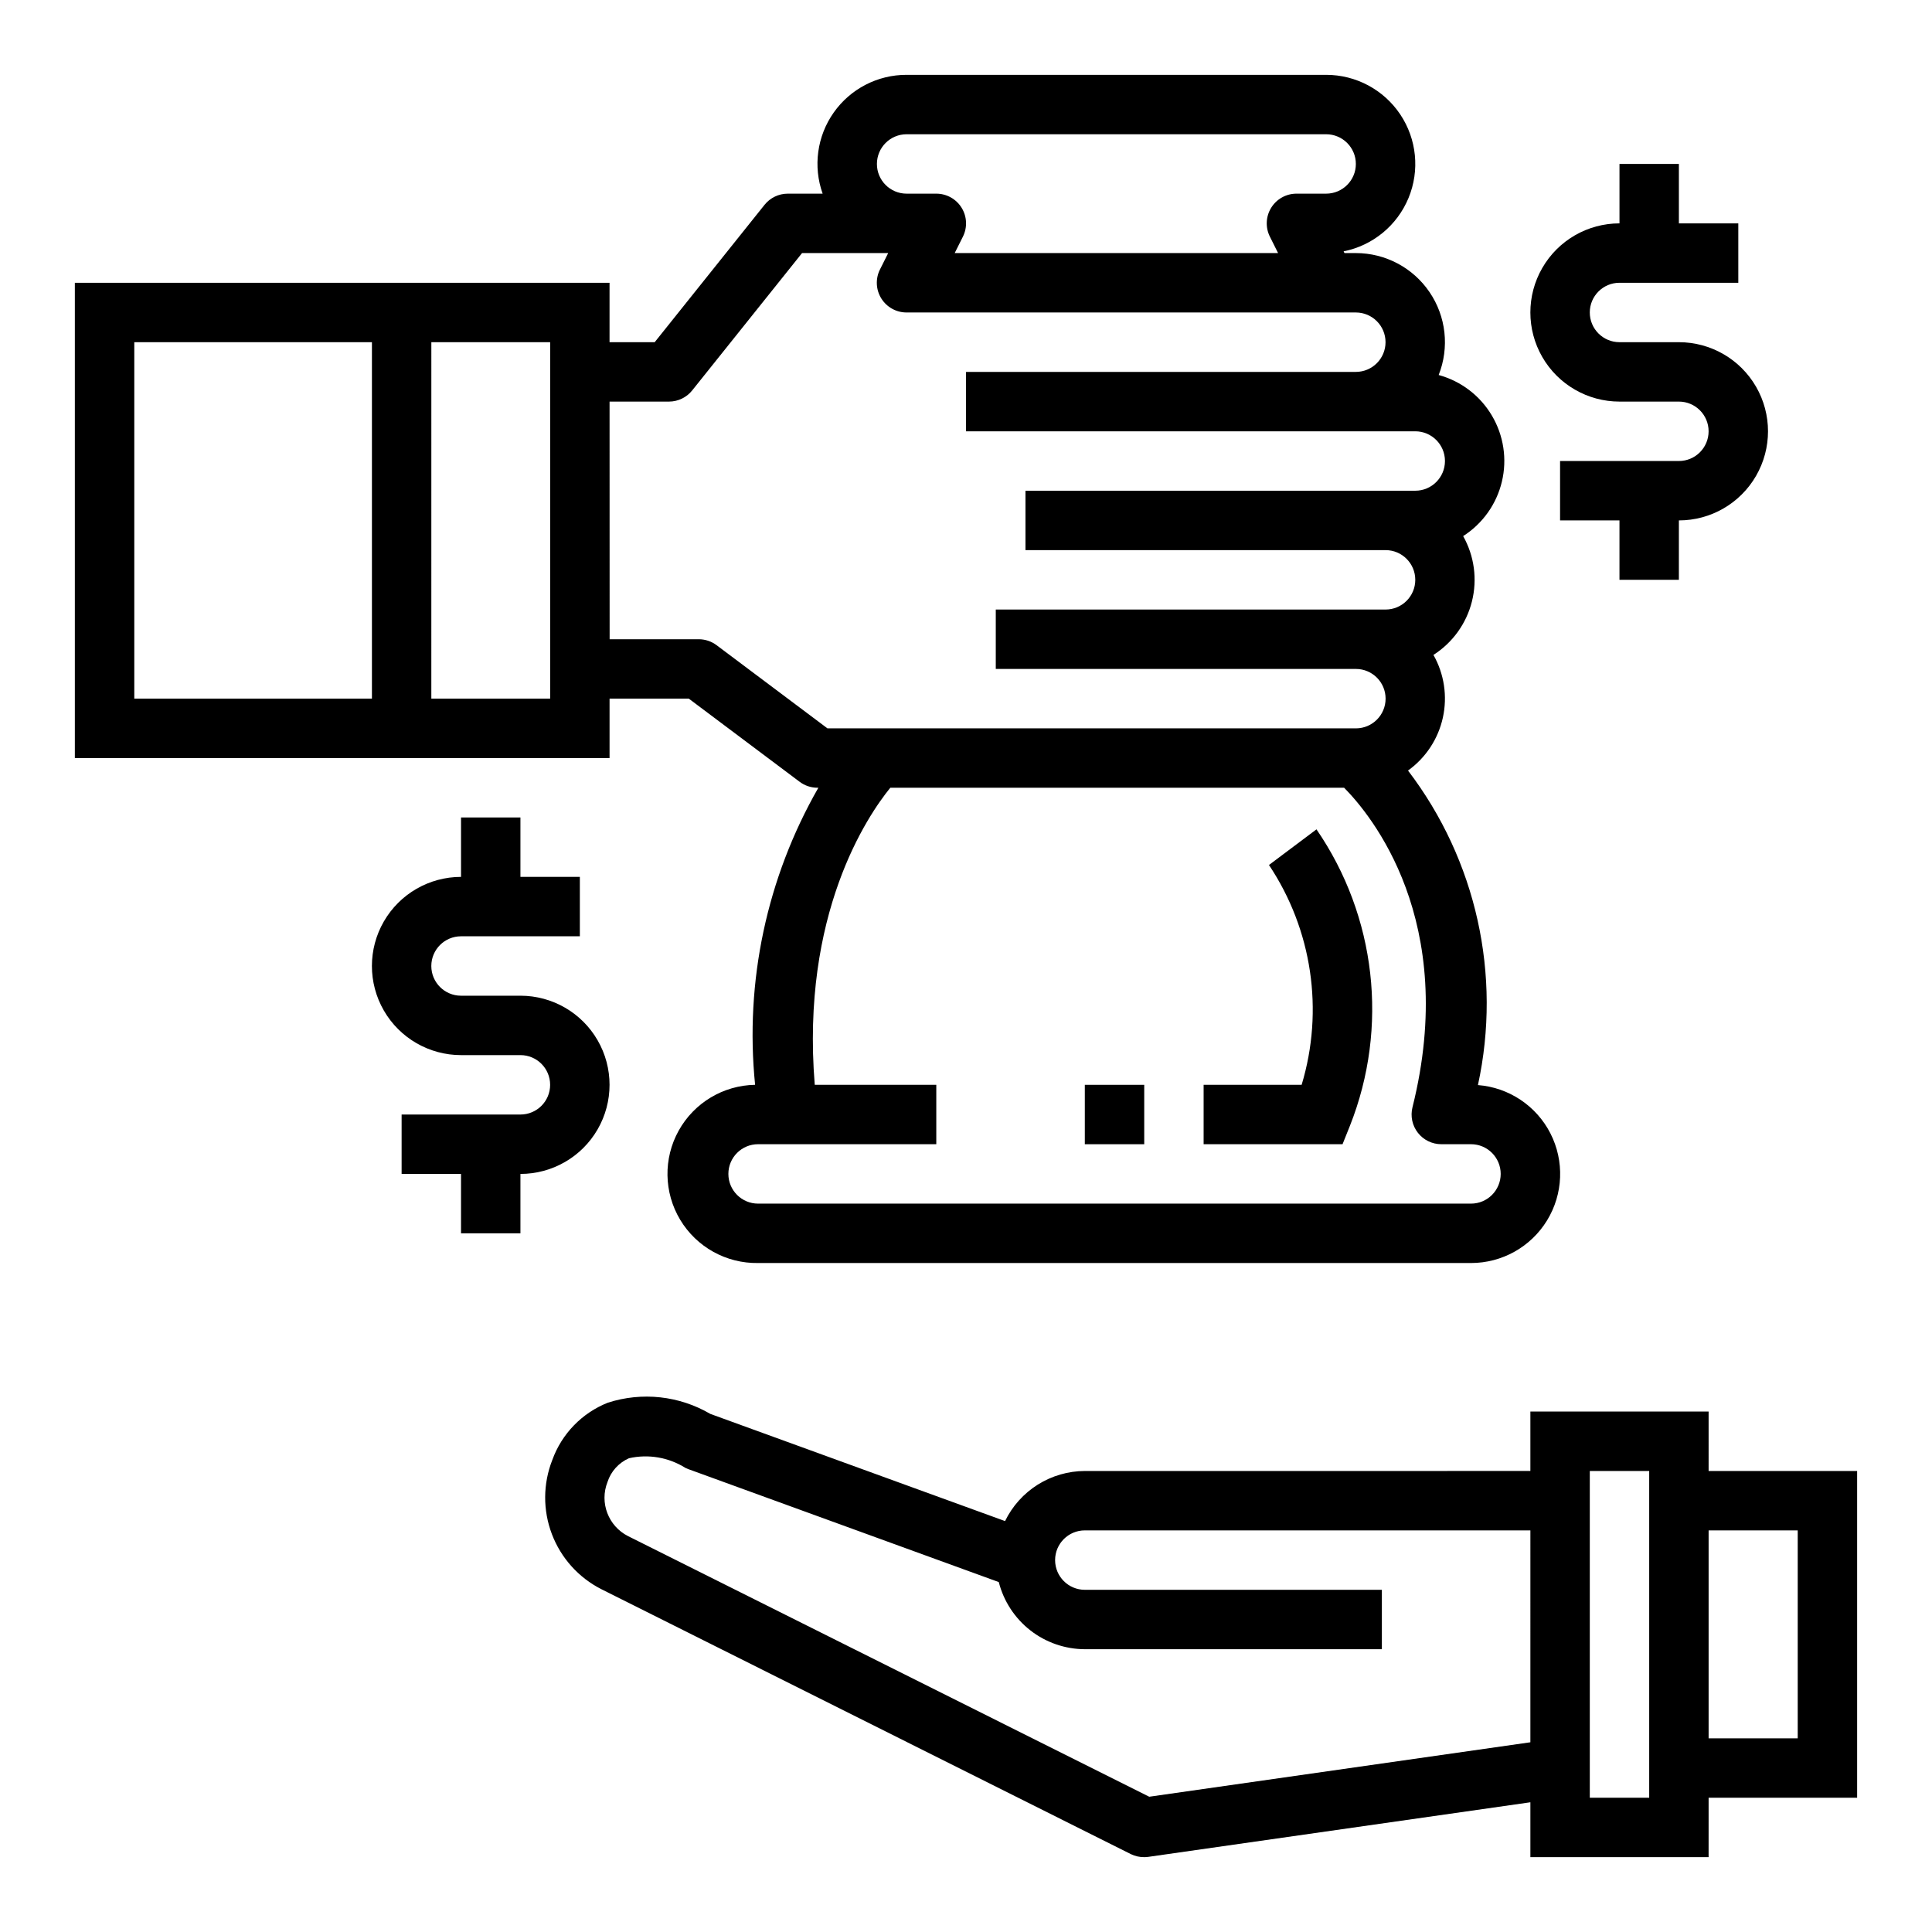 <?xml version="1.0" encoding="UTF-8"?>
<!-- The Best Svg Icon site in the world: iconSvg.co, Visit us! https://iconsvg.co -->
<svg fill="#000000" width="800px" height="800px" version="1.1" viewBox="144 144 512 512" xmlns="http://www.w3.org/2000/svg">
 <g>
  <path d="m305.54 344.89v-15.746h20.996l29.383 22.043c1.363 1.023 3.019 1.574 4.723 1.574h0.23c-13.664 23.848-19.527 51.375-16.762 78.723-8.434 0.141-16.156 4.769-20.254 12.148-4.098 7.375-3.945 16.379 0.395 23.613 4.34 7.238 12.211 11.609 20.648 11.469h188.93c8.219 0.004 15.852-4.266 20.148-11.277 4.297-7.008 4.637-15.746 0.902-23.07-3.738-7.324-11.012-12.176-19.211-12.812 6.344-29.156-0.43-59.629-18.531-83.352 4.703-3.379 7.996-8.375 9.238-14.031 1.242-5.656 0.355-11.574-2.5-16.613 5.09-3.25 8.738-8.32 10.203-14.176 1.465-5.859 0.633-12.051-2.328-17.312 5.164-3.297 8.848-8.473 10.266-14.438 1.422-5.961 0.469-12.242-2.66-17.516-3.125-5.273-8.18-9.121-14.094-10.738 2.883-7.269 1.977-15.5-2.422-21.969-4.394-6.469-11.711-10.344-19.531-10.344h-3.008l-0.227-0.457h-0.004c7.734-1.543 14.191-6.848 17.203-14.137 3.016-7.289 2.191-15.602-2.195-22.156-4.387-6.555-11.754-10.488-19.645-10.484h-111.18c-7.672-0.016-14.871 3.707-19.297 9.973s-5.527 14.293-2.949 21.516h-9.242c-2.391 0-4.652 1.086-6.148 2.953l-29.117 36.41h-11.965v-15.746h-141.7v125.95zm212.78 92.559c-0.586 2.352-0.059 4.84 1.434 6.75s3.777 3.027 6.199 3.027h7.875c4.348 0 7.871 3.523 7.871 7.871 0 4.348-3.523 7.875-7.871 7.875h-188.93c-4.348 0-7.871-3.527-7.871-7.875 0-4.348 3.523-7.871 7.871-7.871h47.23v-15.742h-32.211c-3.676-45.184 13.871-71.156 20.02-78.719l120.27-0.004c7.019 7.086 30.473 35.242 18.113 84.688zm-134.06-257.87h111.18c4.348 0 7.875 3.523 7.875 7.871s-3.527 7.871-7.875 7.871h-7.871c-2.727 0.004-5.258 1.418-6.691 3.734-1.434 2.32-1.566 5.219-0.348 7.656l2.176 4.356h-85.703l2.18-4.352v-0.004c1.219-2.438 1.09-5.336-0.348-7.656-1.434-2.32-3.969-3.734-6.699-3.734h-7.871c-4.348 0-7.871-3.523-7.871-7.871s3.523-7.871 7.871-7.871zm-78.719 70.848h15.742c2.391 0 4.656-1.086 6.148-2.953l29.121-36.406h22.828l-2.18 4.352h-0.004c-1.219 2.445-1.086 5.348 0.352 7.668 1.441 2.32 3.981 3.731 6.711 3.723h119.05c4.348 0 7.871 3.527 7.871 7.875s-3.523 7.871-7.871 7.871h-103.3v15.742h119.05c4.348 0 7.871 3.527 7.871 7.875 0 4.348-3.523 7.871-7.871 7.871h-103.3v15.742h95.434c4.348 0 7.871 3.527 7.871 7.875 0 4.348-3.523 7.871-7.871 7.871h-103.3v15.742h95.434c4.348 0 7.871 3.523 7.871 7.871 0 4.348-3.523 7.875-7.871 7.875h-140.04l-29.387-22.043c-1.363-1.023-3.019-1.574-4.727-1.574h-23.613zm-47.23-15.742h31.488l-0.004 94.461h-31.488zm-78.723 0h62.977v94.461h-62.977z"/>
  <path d="m596.8 518.08h-47.234v15.742l-118.08 0.004c-4.414 0.016-8.73 1.27-12.469 3.617-3.734 2.348-6.738 5.695-8.668 9.66l-78.098-28.402h-0.004c-8.215-4.816-18.098-5.898-27.164-2.973-6.852 2.719-12.211 8.242-14.715 15.176-2.484 6.309-2.523 13.316-0.113 19.656 2.406 6.336 7.094 11.547 13.145 14.609l140.31 70.203c1.098 0.531 2.301 0.801 3.519 0.789 0.375 0 0.746-0.027 1.117-0.078l101.22-14.461v14.539h47.23l0.004-15.746h39.359v-86.59h-39.359zm-47.234 87.641-101.01 14.43-138.11-69.062c-5.246-2.656-7.613-8.871-5.453-14.344 0.91-2.812 2.981-5.106 5.691-6.297 5.125-1.16 10.504-0.238 14.957 2.559 0.266 0.133 0.543 0.246 0.824 0.348l82.223 29.914c1.293 5.07 4.234 9.57 8.359 12.793 4.125 3.219 9.207 4.977 14.441 4.996h78.719v-15.742h-78.719c-4.348 0-7.875-3.527-7.875-7.875s3.527-7.871 7.875-7.871h118.08zm31.488 14.695h-15.742v-86.59h15.742zm39.359-70.848v55.105h-23.613v-55.105z"/>
  <path d="m573.18 187.45v15.746c-8.438 0-16.234 4.5-20.453 11.809-4.219 7.305-4.219 16.309 0 23.613 4.219 7.309 12.016 11.809 20.453 11.809h15.742c4.348 0 7.875 3.523 7.875 7.871 0 4.348-3.527 7.875-7.875 7.875h-31.488v15.742h15.742v15.742h15.742l0.004-15.742c8.438 0 16.234-4.5 20.453-11.809 4.219-7.305 4.219-16.309 0-23.617-4.219-7.305-12.016-11.805-20.453-11.805h-15.742c-4.348 0-7.871-3.527-7.871-7.875s3.523-7.871 7.871-7.871h31.488v-15.742h-15.746v-15.746z"/>
  <path d="m281.92 470.85v-15.746c8.438 0 16.234-4.5 20.453-11.809 4.219-7.305 4.219-16.309 0-23.613-4.219-7.309-12.016-11.809-20.453-11.809h-15.742c-4.348 0-7.875-3.523-7.875-7.871s3.527-7.875 7.875-7.875h31.488v-15.742h-15.746v-15.746h-15.742v15.746c-8.438 0-16.234 4.5-20.453 11.809-4.219 7.305-4.219 16.309 0 23.613 4.219 7.309 12.016 11.809 20.453 11.809h15.742c4.348 0 7.871 3.527 7.871 7.875 0 4.348-3.523 7.871-7.871 7.871h-31.488v15.742h15.742v15.742z"/>
  <path d="m480.29 373.23c11.441 17.148 14.617 38.516 8.66 58.254h-25.977v15.742h36.816l1.984-4.953c10.273-26.012 6.941-55.43-8.891-78.488z"/>
  <path d="m431.49 431.49h15.742v15.742h-15.742z"/>
 </g>
</svg>
